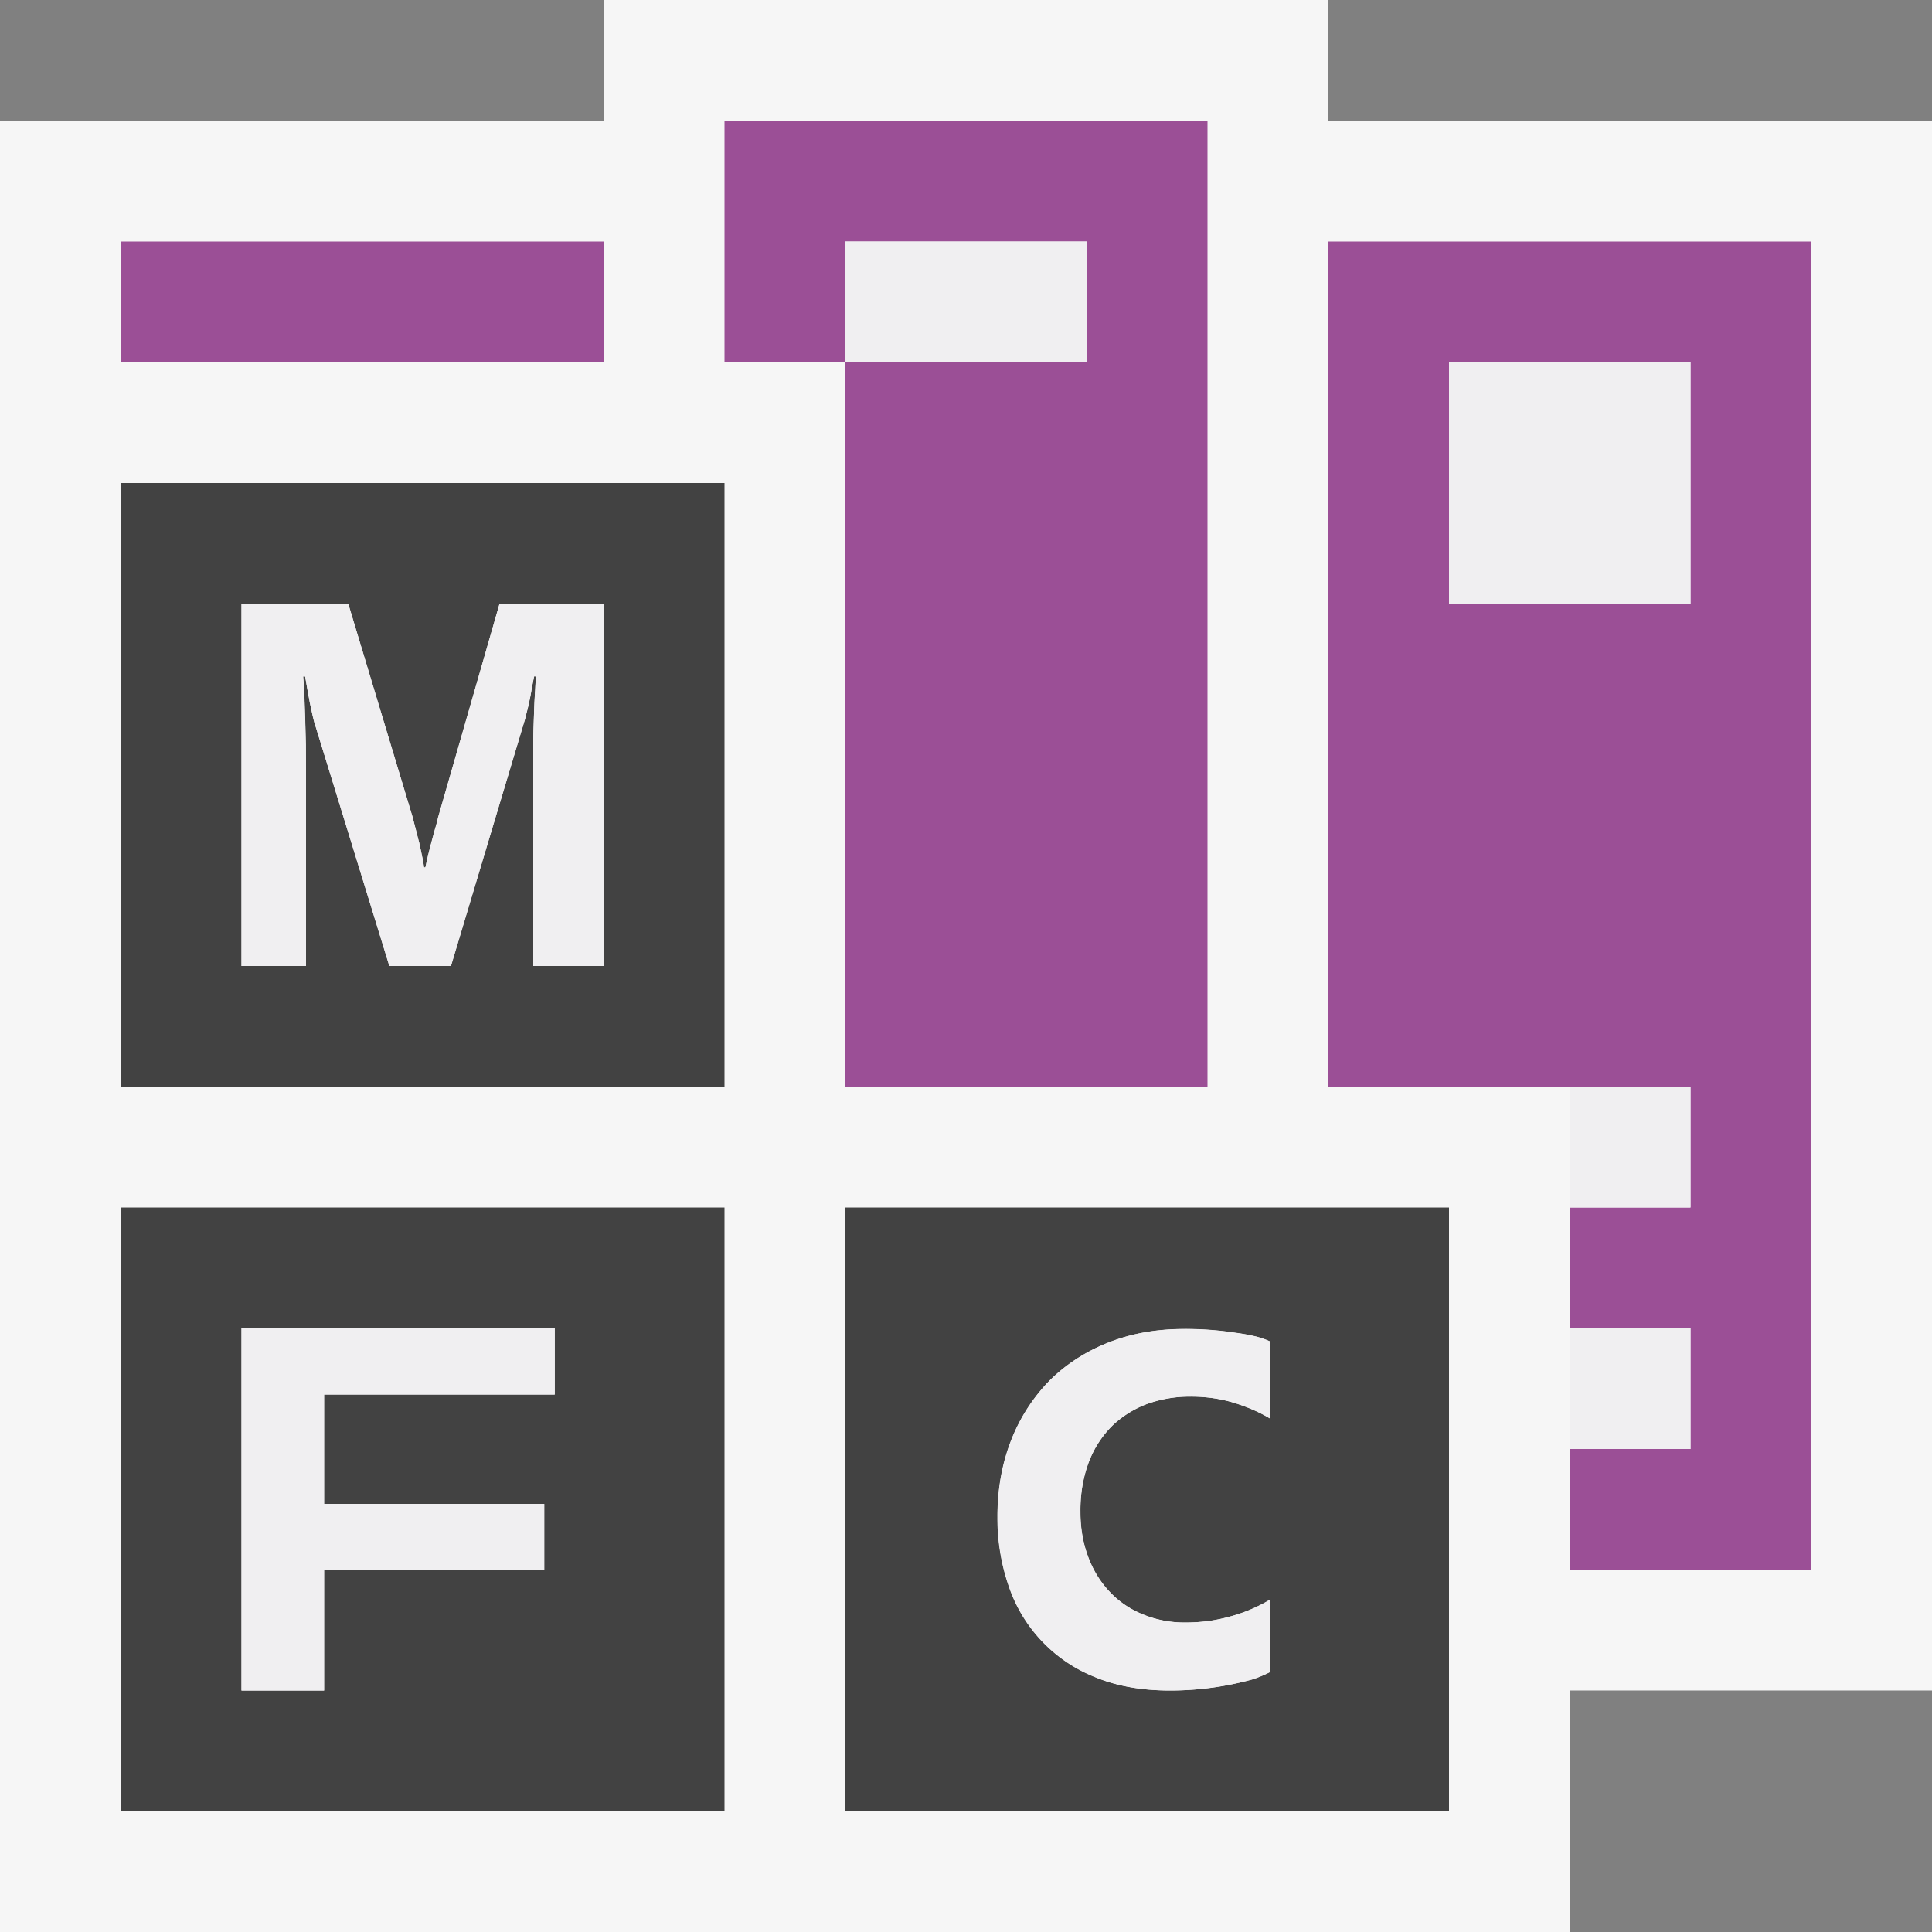 <svg xmlns="http://www.w3.org/2000/svg" viewBox="0 0 16 16"><rect x="0" y="0" width="16" height="16" fill="#808080" stroke="none"/><style>.st0{opacity:0}.st0,.st1{fill:#f6f6f6}.st2{fill:#424242}.st3{fill:#9b4f96}.st4{fill:#f0eff1}</style><g id="outline"><path class="st0" d="M0 0h16v16H0z"/><path class="st1" d="M16 1h-5V0H5v1H0v15h13v-2h3z"/></g><g id="icon_x5F_bg"><path class="st2" d="M1 9h5V4H1v5zm1-4h.884l.535 1.775.024.094.028.109c.008.037.017.074.023.109a.853.853 0 0 1 .017.096h.012l.021-.098.028-.109.03-.111a.888.888 0 0 0 .025-.094L4.137 5H5v3h-.584V6.227c0-.063 0-.125.002-.186l.006-.176a4.9 4.9 0 0 1 .008-.15l.006-.113h-.015l-.02.103a1.737 1.737 0 0 1-.043.201.628.628 0 0 1-.02.076L3.734 8h-.51L2.61 6.004c-.006-.016-.012-.041-.02-.074l-.024-.11a12.677 12.677 0 0 0-.021-.115l-.018-.103h-.016c.004.045.007.098.01.16l.007.199.005.207.001.197V8H2V5zM1 15h5v-5H1v5zm1-4h2.594v.549h-1.91v.906h1.823V13H2.684v1H2v-3zM7 10v5h5v-5H7zm3.519 1.748a1.324 1.324 0 0 0-.281-.125 1.22 1.22 0 0 0-.386-.057 1.05 1.05 0 0 0-.352.061.85.85 0 0 0-.288.18.853.853 0 0 0-.193.297 1.126 1.126 0 0 0-.071.414c0 .135.02.258.062.369.041.113.1.209.176.291a.76.76 0 0 0 .273.189.9.9 0 0 0 .362.07 1.368 1.368 0 0 0 .698-.19v.6a1.024 1.024 0 0 1-.147.061A2.544 2.544 0 0 1 9.69 14c-.236 0-.444-.037-.623-.111a1.234 1.234 0 0 1-.716-.76 1.723 1.723 0 0 1-.091-.564c0-.234.038-.447.114-.639a1.47 1.47 0 0 1 .319-.494c.137-.135.299-.24.488-.314.188-.074.396-.111.621-.111a2.704 2.704 0 0 1 .427.031c.064.008.122.019.171.031.051.014.09.027.117.041v.638z"/></g><g id="color_x5F_importance"><path class="st3" d="M1 2h4v1H1zM7 3V2h2v1H7v6h3V1H6v2zM11 2v7h3v1h-1v1h1v1h-1v1h2V2h-4zm3 3h-2V3h2v2z"/></g><g id="icon_x5F_fg"><path class="st4" d="M7 2h2v1H7zM13 11h1v1h-1zM12 3h2v2h-2zM13 9h1v1h-1z"/><g><path class="st4" d="M2.684 13h1.823v-.545H2.684v-.906h1.91V11H2v3h.684zM10.231 11.037a2.671 2.671 0 0 0-.427-.031c-.226 0-.433.037-.621.111-.189.074-.352.18-.488.314a1.465 1.465 0 0 0-.319.494 1.715 1.715 0 0 0-.114.639c0 .201.031.391.091.564a1.234 1.234 0 0 0 .716.76c.177.075.385.112.621.112a2.59 2.59 0 0 0 .681-.092.962.962 0 0 0 .147-.061v-.6a1.218 1.218 0 0 1-.292.129 1.568 1.568 0 0 1-.191.045c-.068.01-.14.016-.215.016a.896.896 0 0 1-.362-.07.774.774 0 0 1-.273-.189.831.831 0 0 1-.176-.291 1.058 1.058 0 0 1-.062-.369c0-.156.024-.295.071-.414a.853.853 0 0 1 .193-.297.85.85 0 0 1 .288-.18c.109-.039.228-.061.352-.061.146 0 .274.02.386.057.112.037.205.078.281.125v-.639a.663.663 0 0 0-.117-.041 1.758 1.758 0 0 0-.17-.031zM2.534 6.365l-.001-.197-.006-.207-.007-.199a4.011 4.011 0 0 0-.01-.16h.017l.018.104.021.114.024.11c.008.033.014.058.02.074L3.225 8h.51l.605-2.018a.628.628 0 0 0 .02-.076c.008-.029.016-.063.022-.098.009-.033.015-.068.021-.103l.02-.104h.015l-.006.114a5.08 5.08 0 0 0-.008.15l-.006.176c-.002.061-.002.123-.002.186V8H5V5h-.863l-.508 1.771c-.007.028-.015.061-.025.094l-.03.111c-.011.037-.02.074-.028.109-.01.036-.017.069-.023.099h-.011a.853.853 0 0 0-.017-.096l-.023-.109a2.208 2.208 0 0 1-.028-.109 1.458 1.458 0 0 1-.024-.094L2.884 5H2v3h.534V6.365z"/></g></g></svg>